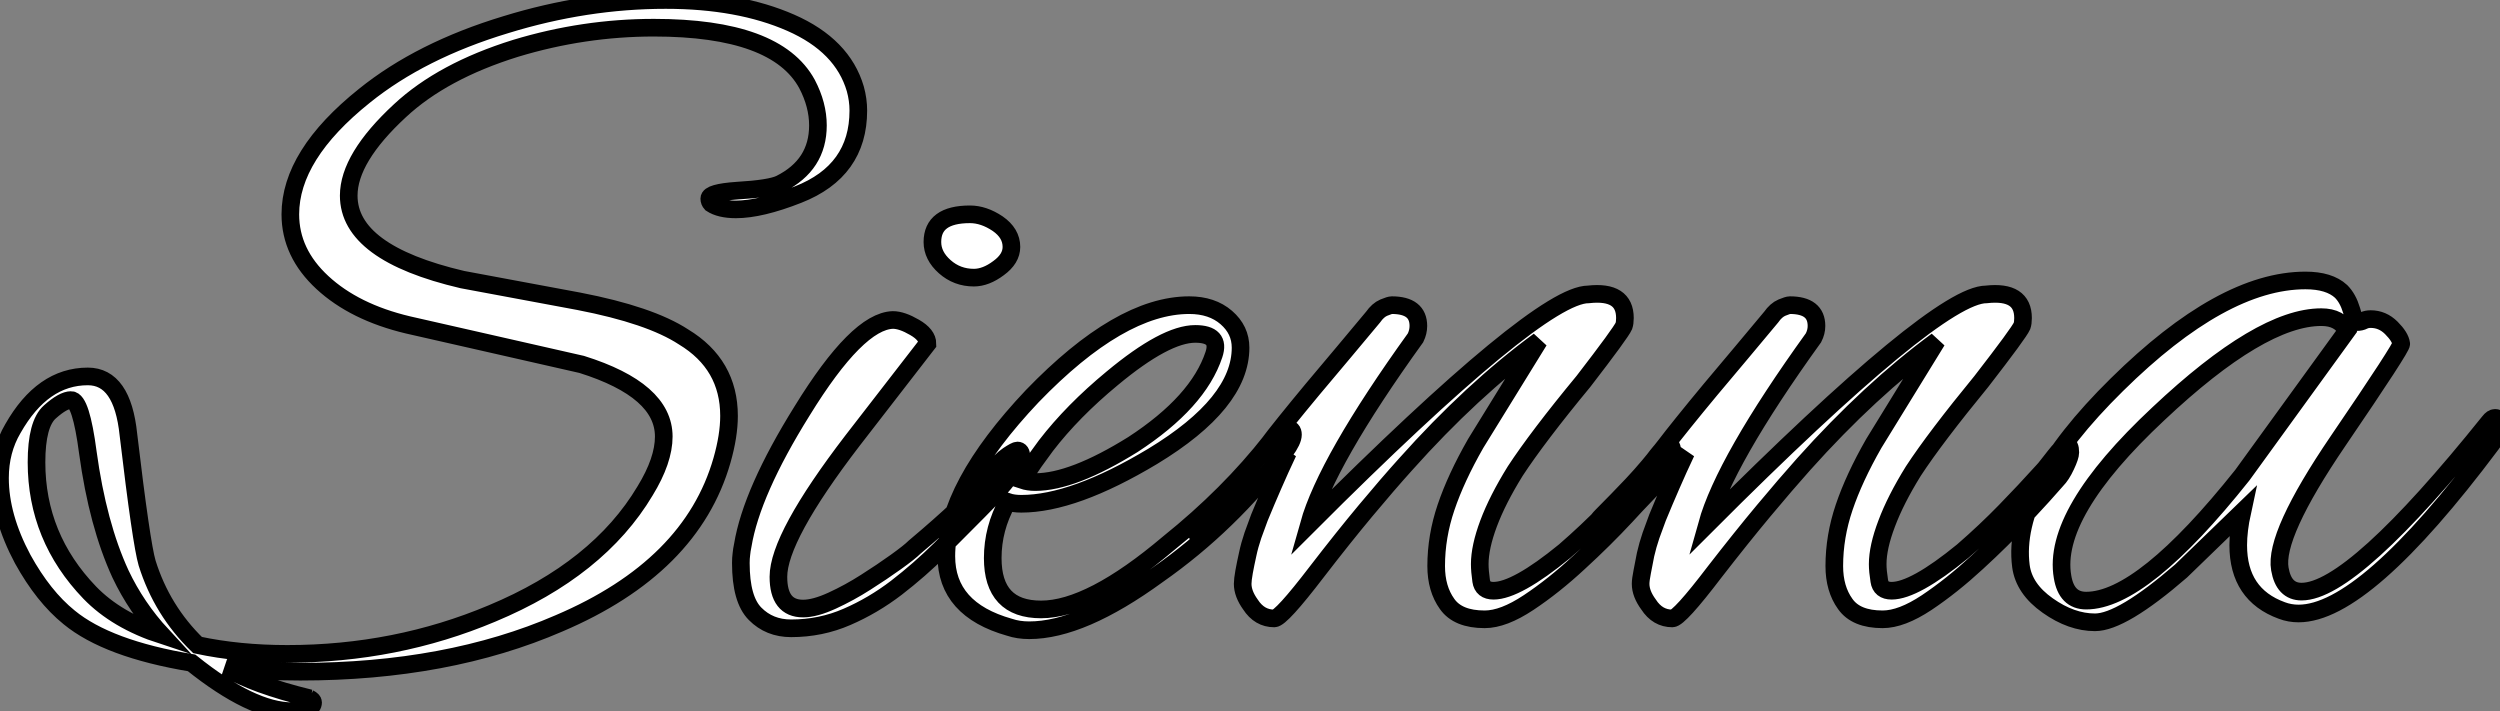 <?xml version="1.0" standalone="no"?>
<svg xmlns="http://www.w3.org/2000/svg" viewBox="-0.95 -35 141.73 40.32"><rect x="-0.95" y="-35" width="141.73" height="40.32" fill="#808080" stroke="none"/><path d="M47.54-29.96L47.54-29.96Q47.71-29.34 47.71-28.73L47.71-28.73Q47.71-25.31 44.30-23.97L44.30-23.97Q42.17-23.13 40.77-23.13L40.77-23.13Q39.87-23.13 39.37-23.46L39.37-23.46Q39.26-23.58 39.26-23.74L39.26-23.74Q39.26-24.08 40.82-24.19L40.82-24.19Q42.73-24.30 43.29-24.58L43.29-24.58Q45.42-25.65 45.42-27.89L45.42-27.89Q45.42-29.06 44.80-30.24L44.80-30.24Q43.06-33.43 36.12-33.43L36.12-33.43Q32.14-33.43 28.28-32.26L28.28-32.26Q24.14-30.97 21.73-28.73L21.73-28.73Q18.82-26.04 18.82-23.91L18.82-23.91Q18.82-20.66 25.26-19.15L25.26-19.15Q28.56-18.54 31.86-17.92L31.86-17.92Q35.90-17.14 37.80-15.90L37.80-15.90Q40.38-14.34 40.38-11.42L40.38-11.42Q40.38-10.30 39.98-8.90L39.98-8.90Q38.25-2.86 30.74 0.34L30.74 0.34Q24.42 3.08 16.07 3.08L16.07 3.08Q13.89 3.08 11.87 2.86L11.87 2.86Q13.44 3.81 16.63 4.59L16.63 4.59L16.58 4.59Q16.80 4.70 16.80 4.82L16.80 4.82Q16.80 5.32 15.62 5.32L15.62 5.32Q13.33 5.32 9.91 2.58L9.91 2.58Q5.15 1.79 2.97 0L2.97 0Q1.51-1.18 0.34-3.30L0.34-3.30Q-0.95-5.71-0.95-7.90L-0.95-7.90Q-0.95-9.46-0.22-10.70L-0.22-10.70Q1.46-13.66 4.03-13.66L4.03-13.66Q5.99-13.66 6.33-10.36L6.33-10.36Q7.06-4.20 7.39-3.08L7.39-3.08Q8.23-0.39 10.25 1.57L10.25 1.57Q12.60 2.07 15.34 2.07L15.34 2.07Q21.50 2.07 26.94-0.22L26.94-0.22Q32.98-2.74 35.62-7.17L35.62-7.17Q36.68-8.90 36.68-10.25L36.68-10.25Q36.68-12.88 32.03-14.34L32.03-14.34Q27.10-15.46 22.18-16.58L22.18-16.58Q19.15-17.30 17.33-18.98Q15.51-20.66 15.51-22.85L15.51-22.85Q15.51-26.21 19.71-29.57L19.71-29.57Q22.90-32.14 27.72-33.60L27.72-33.60Q32.26-35 36.79-35L36.79-35Q40.94-35 43.88-33.71Q46.82-32.42 47.54-29.96ZM8.23 1.01L8.23 1.01Q6.78-0.56 5.88-2.46L5.88-2.46Q4.59-5.26 4.03-9.35L4.03-9.35Q3.64-12.32 3.08-12.32L3.08-12.32Q2.63-12.32 1.88-11.65Q1.12-10.98 1.12-8.79L1.12-8.79Q1.12-4.54 4.14-1.40L4.14-1.40Q5.66 0.17 8.23 1.01ZM56.39-21L56.39-21Q56.39-20.33 55.66-19.80Q54.94-19.26 54.26-19.26L54.26-19.26Q53.31-19.26 52.61-19.88Q51.91-20.50 51.91-21.28L51.91-21.28Q51.91-22.85 54.04-22.85L54.04-22.85Q54.82-22.85 55.61-22.32Q56.39-21.78 56.39-21ZM54.54-6.05L54.54-6.05Q53.54-5.04 52.36-3.86Q51.18-2.69 49.87-1.68Q48.55-0.67 47.07-0.03Q45.58 0.62 43.90 0.62L43.90 0.62Q42.67 0.62 41.86-0.20Q41.05-1.01 41.05-3.08L41.05-3.08Q41.05-3.36 41.08-3.58Q41.10-3.81 41.16-4.09L41.16-4.09Q41.66-7.11 44.52-11.70L44.52-11.70Q47.66-16.80 49.67-16.86L49.67-16.86Q50.18-16.86 50.90-16.44Q51.63-16.02 51.63-15.51L51.63-15.51Q51.63-15.51 47.38-10.02L47.38-10.02Q43.18-4.54 43.18-2.30L43.18-2.30Q43.18-0.50 44.58-0.50L44.58-0.50Q45.25-0.50 46.23-0.95Q47.21-1.40 48.13-1.99Q49.06-2.58 49.84-3.14Q50.62-3.70 50.90-3.98L50.90-3.98Q52.42-5.26 53.40-6.19Q54.38-7.11 55.22-8.18L55.22-8.18Q55.78-8.90 56.20-9.18Q56.62-9.46 56.73-9.46L56.73-9.46Q56.95-9.46 56.95-9.13L56.95-9.13Q56.95-8.85 56.31-8.01Q55.66-7.17 54.54-6.05ZM71.90-9.41L71.90-9.41Q70.34-7.34 68.54-5.60Q66.75-3.86 64.68-2.41L64.68-2.41Q60.37 0.73 57.40 0.73L57.40 0.73Q56.78 0.73 56.28 0.56L56.28 0.56Q52.70-0.45 52.70-3.47L52.70-3.47Q52.70-7.39 57.57-12.54L57.57-12.54Q62.55-17.70 66.47-17.70L66.47-17.70Q67.76-17.70 68.57-17.00Q69.38-16.30 69.38-15.29L69.38-15.29Q69.38-12.15 64.40-9.13L64.40-9.13Q59.92-6.44 56.95-6.44L56.95-6.44Q56.50-6.44 56.17-6.55L56.17-6.55Q55.33-5.04 55.33-3.36L55.33-3.36Q55.33-0.45 58.07-0.45L58.07-0.45Q60.87-0.45 65.30-4.20L65.30-4.20Q68.71-6.94 71.12-10.02L71.12-10.02Q71.62-10.70 72.02-10.70L72.02-10.70Q72.35-10.70 72.35-10.36L72.35-10.36Q72.35-10.02 71.90-9.41ZM67.87-14.90L67.87-14.90Q68.26-16.07 66.81-16.07L66.81-16.07Q65.13-16.07 62.10-13.55L62.10-13.55Q59.86-11.70 58.35-9.74L58.35-9.74Q58.02-9.30 57.68-8.82Q57.34-8.34 57.01-7.78L57.01-7.78Q57.34-7.67 57.74-7.67L57.74-7.67Q59.86-7.67 63.28-9.80L63.28-9.80Q66.98-12.21 67.87-14.90ZM76.89-17.02L76.89-17.02Q77.17-17.42 77.50-17.56Q77.84-17.70 77.95-17.70L77.95-17.70Q79.46-17.70 79.46-16.52L79.46-16.52Q79.46-16.18 79.30-15.85L79.30-15.85Q74.26-8.85 73.25-5.26L73.25-5.26Q86.30-18.31 89.10-18.31L89.10-18.31Q91.17-18.54 91.17-16.97L91.17-16.97Q91.17-16.69 91.11-16.52L91.11-16.52Q90.94-16.13 88.82-13.38L88.82-13.38Q87.53-11.82 86.55-10.53Q85.57-9.24 84.95-8.29L84.95-8.29Q83.94-6.66 83.44-5.32Q82.94-3.98 82.94-3.02L82.94-3.02Q82.94-2.63 83.02-2.07Q83.10-1.51 83.72-1.51L83.72-1.51Q85.01-1.51 87.75-3.75L87.75-3.75Q89.04-4.87 90.16-6.02Q91.28-7.17 92.29-8.29L92.29-8.29Q92.40-8.40 92.60-8.65Q92.79-8.90 92.99-9.16Q93.18-9.41 93.38-9.60Q93.58-9.80 93.63-9.80L93.63-9.80Q93.86-9.80 93.86-9.35L93.86-9.35Q93.86-9.13 93.60-8.60Q93.35-8.06 93.07-7.78L93.07-7.78Q92.46-7.06 91.22-5.74Q89.99-4.42 88.56-3.11Q87.14-1.79 85.71-0.84Q84.28 0.11 83.22 0.11L83.22 0.11Q81.70 0.11 81.09-0.76Q80.47-1.62 80.47-2.91L80.47-2.91Q80.47-4.59 81.03-6.24Q81.59-7.90 82.71-9.86L82.71-9.86L86.30-15.68Q82.49-12.88 78.74-8.68L78.74-8.68Q77.73-7.56 76.47-6.05Q75.21-4.54 73.70-2.58L73.70-2.58Q71.68 0.06 71.29 0.06L71.29 0.06Q70.45 0.06 69.94-0.73L69.94-0.73Q69.50-1.34 69.50-1.90L69.50-1.90Q69.50-2.13 69.58-2.58Q69.66-3.02 69.78-3.56Q69.89-4.09 70.08-4.65Q70.28-5.21 70.45-5.66L70.45-5.66Q70.84-6.61 71.23-7.50Q71.62-8.40 72.07-9.35L72.07-9.35L68.71-5.82Q68.66-5.77 68.46-5.57Q68.26-5.38 68.04-5.15Q67.82-4.93 67.56-4.76Q67.31-4.59 67.14-4.59L67.14-4.59Q66.86-4.59 66.86-4.98L66.86-4.98Q66.86-5.10 66.95-5.29Q67.03-5.49 67.31-5.77L67.31-5.77Q68.15-6.61 69.05-7.56Q69.94-8.51 70.90-9.74L70.90-9.74Q71.23-10.19 71.93-11.06Q72.63-11.93 73.47-12.94Q74.31-13.94 75.21-15.01Q76.10-16.07 76.89-17.02ZM99.46-17.02L99.46-17.02Q99.74-17.42 100.07-17.56Q100.41-17.70 100.52-17.70L100.52-17.70Q102.03-17.70 102.03-16.52L102.03-16.52Q102.03-16.18 101.86-15.85L101.86-15.85Q96.82-8.85 95.82-5.26L95.82-5.26Q108.86-18.31 111.66-18.31L111.66-18.31Q113.74-18.54 113.74-16.97L113.74-16.97Q113.74-16.69 113.68-16.52L113.68-16.52Q113.51-16.13 111.38-13.38L111.38-13.38Q110.10-11.82 109.12-10.53Q108.14-9.24 107.52-8.29L107.52-8.29Q106.51-6.66 106.01-5.32Q105.50-3.98 105.50-3.02L105.50-3.02Q105.50-2.63 105.59-2.07Q105.67-1.51 106.29-1.51L106.29-1.51Q107.58-1.51 110.32-3.75L110.32-3.75Q111.61-4.87 112.73-6.02Q113.85-7.17 114.86-8.29L114.86-8.29Q114.97-8.40 115.16-8.65Q115.36-8.90 115.56-9.16Q115.75-9.41 115.95-9.60Q116.14-9.80 116.20-9.80L116.20-9.80Q116.42-9.80 116.42-9.35L116.42-9.35Q116.42-9.13 116.17-8.60Q115.92-8.06 115.64-7.78L115.64-7.78Q115.02-7.06 113.79-5.74Q112.56-4.42 111.13-3.11Q109.70-1.79 108.28-0.84Q106.85 0.11 105.78 0.11L105.78 0.11Q104.27 0.11 103.66-0.76Q103.04-1.62 103.04-2.91L103.04-2.91Q103.04-4.59 103.60-6.24Q104.16-7.90 105.28-9.86L105.28-9.86L108.86-15.68Q105.06-12.88 101.30-8.68L101.30-8.68Q100.30-7.56 99.04-6.05Q97.78-4.54 96.26-2.58L96.26-2.58Q94.25 0.06 93.86 0.06L93.86 0.06Q93.02 0.06 92.51-0.73L92.51-0.73Q92.06-1.34 92.06-1.90L92.06-1.90Q92.06-2.13 92.15-2.58Q92.23-3.02 92.34-3.56Q92.46-4.09 92.65-4.65Q92.85-5.21 93.02-5.66L93.02-5.66Q93.41-6.61 93.80-7.50Q94.19-8.40 94.64-9.35L94.64-9.35L91.28-5.82Q91.22-5.77 91.03-5.57Q90.83-5.38 90.61-5.15Q90.38-4.93 90.13-4.76Q89.88-4.59 89.71-4.59L89.71-4.59Q89.43-4.59 89.43-4.98L89.43-4.98Q89.43-5.10 89.52-5.29Q89.60-5.49 89.88-5.77L89.88-5.77Q90.72-6.61 91.62-7.56Q92.51-8.51 93.46-9.74L93.46-9.74Q93.80-10.19 94.50-11.06Q95.20-11.93 96.04-12.94Q96.88-13.94 97.78-15.01Q98.67-16.07 99.46-17.02ZM140.28-9.80L140.28-9.80Q133.11-0.22 129.36-0.22L129.36-0.22Q128.86-0.22 128.41-0.39L128.41-0.39Q125.94-1.29 125.94-4.09L125.94-4.09Q125.94-4.93 126.17-5.99L126.17-5.99Q124.43-4.31 122.70-2.63L122.70-2.63Q119.34 0.28 117.82 0.28L117.82 0.28Q116.48 0.28 115.14-0.67Q113.79-1.62 113.62-2.91L113.62-2.91Q113.06-7.28 119.06-13.19Q125.05-19.10 129.75-19.10L129.75-19.10Q131.10-19.10 131.77-18.48L131.77-18.48Q132.16-18.09 132.36-17.42Q132.55-16.74 132.66-16.74L132.66-16.74Q132.89-16.74 133.06-16.83Q133.22-16.91 133.45-16.91L133.45-16.91Q134.12-16.91 134.62-16.41Q135.13-15.90 135.18-15.51L135.18-15.51Q135.24-15.34 131.60-10.00Q127.96-4.65 128.30-2.74L128.30-2.74Q128.52-1.46 129.53-1.46L129.53-1.46Q132.44-1.46 140.17-11.09L140.17-11.09Q140.34-11.31 140.50-11.31L140.50-11.31Q140.78-11.31 140.78-10.92L140.78-10.92Q140.78-10.47 140.28-9.80ZM132.10-16.24L132.10-16.24Q131.71-17.02 130.65-17.02L130.65-17.02Q127.23-17.02 121.41-11.54L121.41-11.54Q115.36-5.88 115.98-2.30L115.98-2.30Q116.20-0.95 117.32-0.95L117.32-0.95Q120.51-0.95 126.17-8.06L126.17-8.06Q129.14-12.15 132.10-16.24Z" fill="white" stroke="black" transform="scale(1,1)"/></svg>
